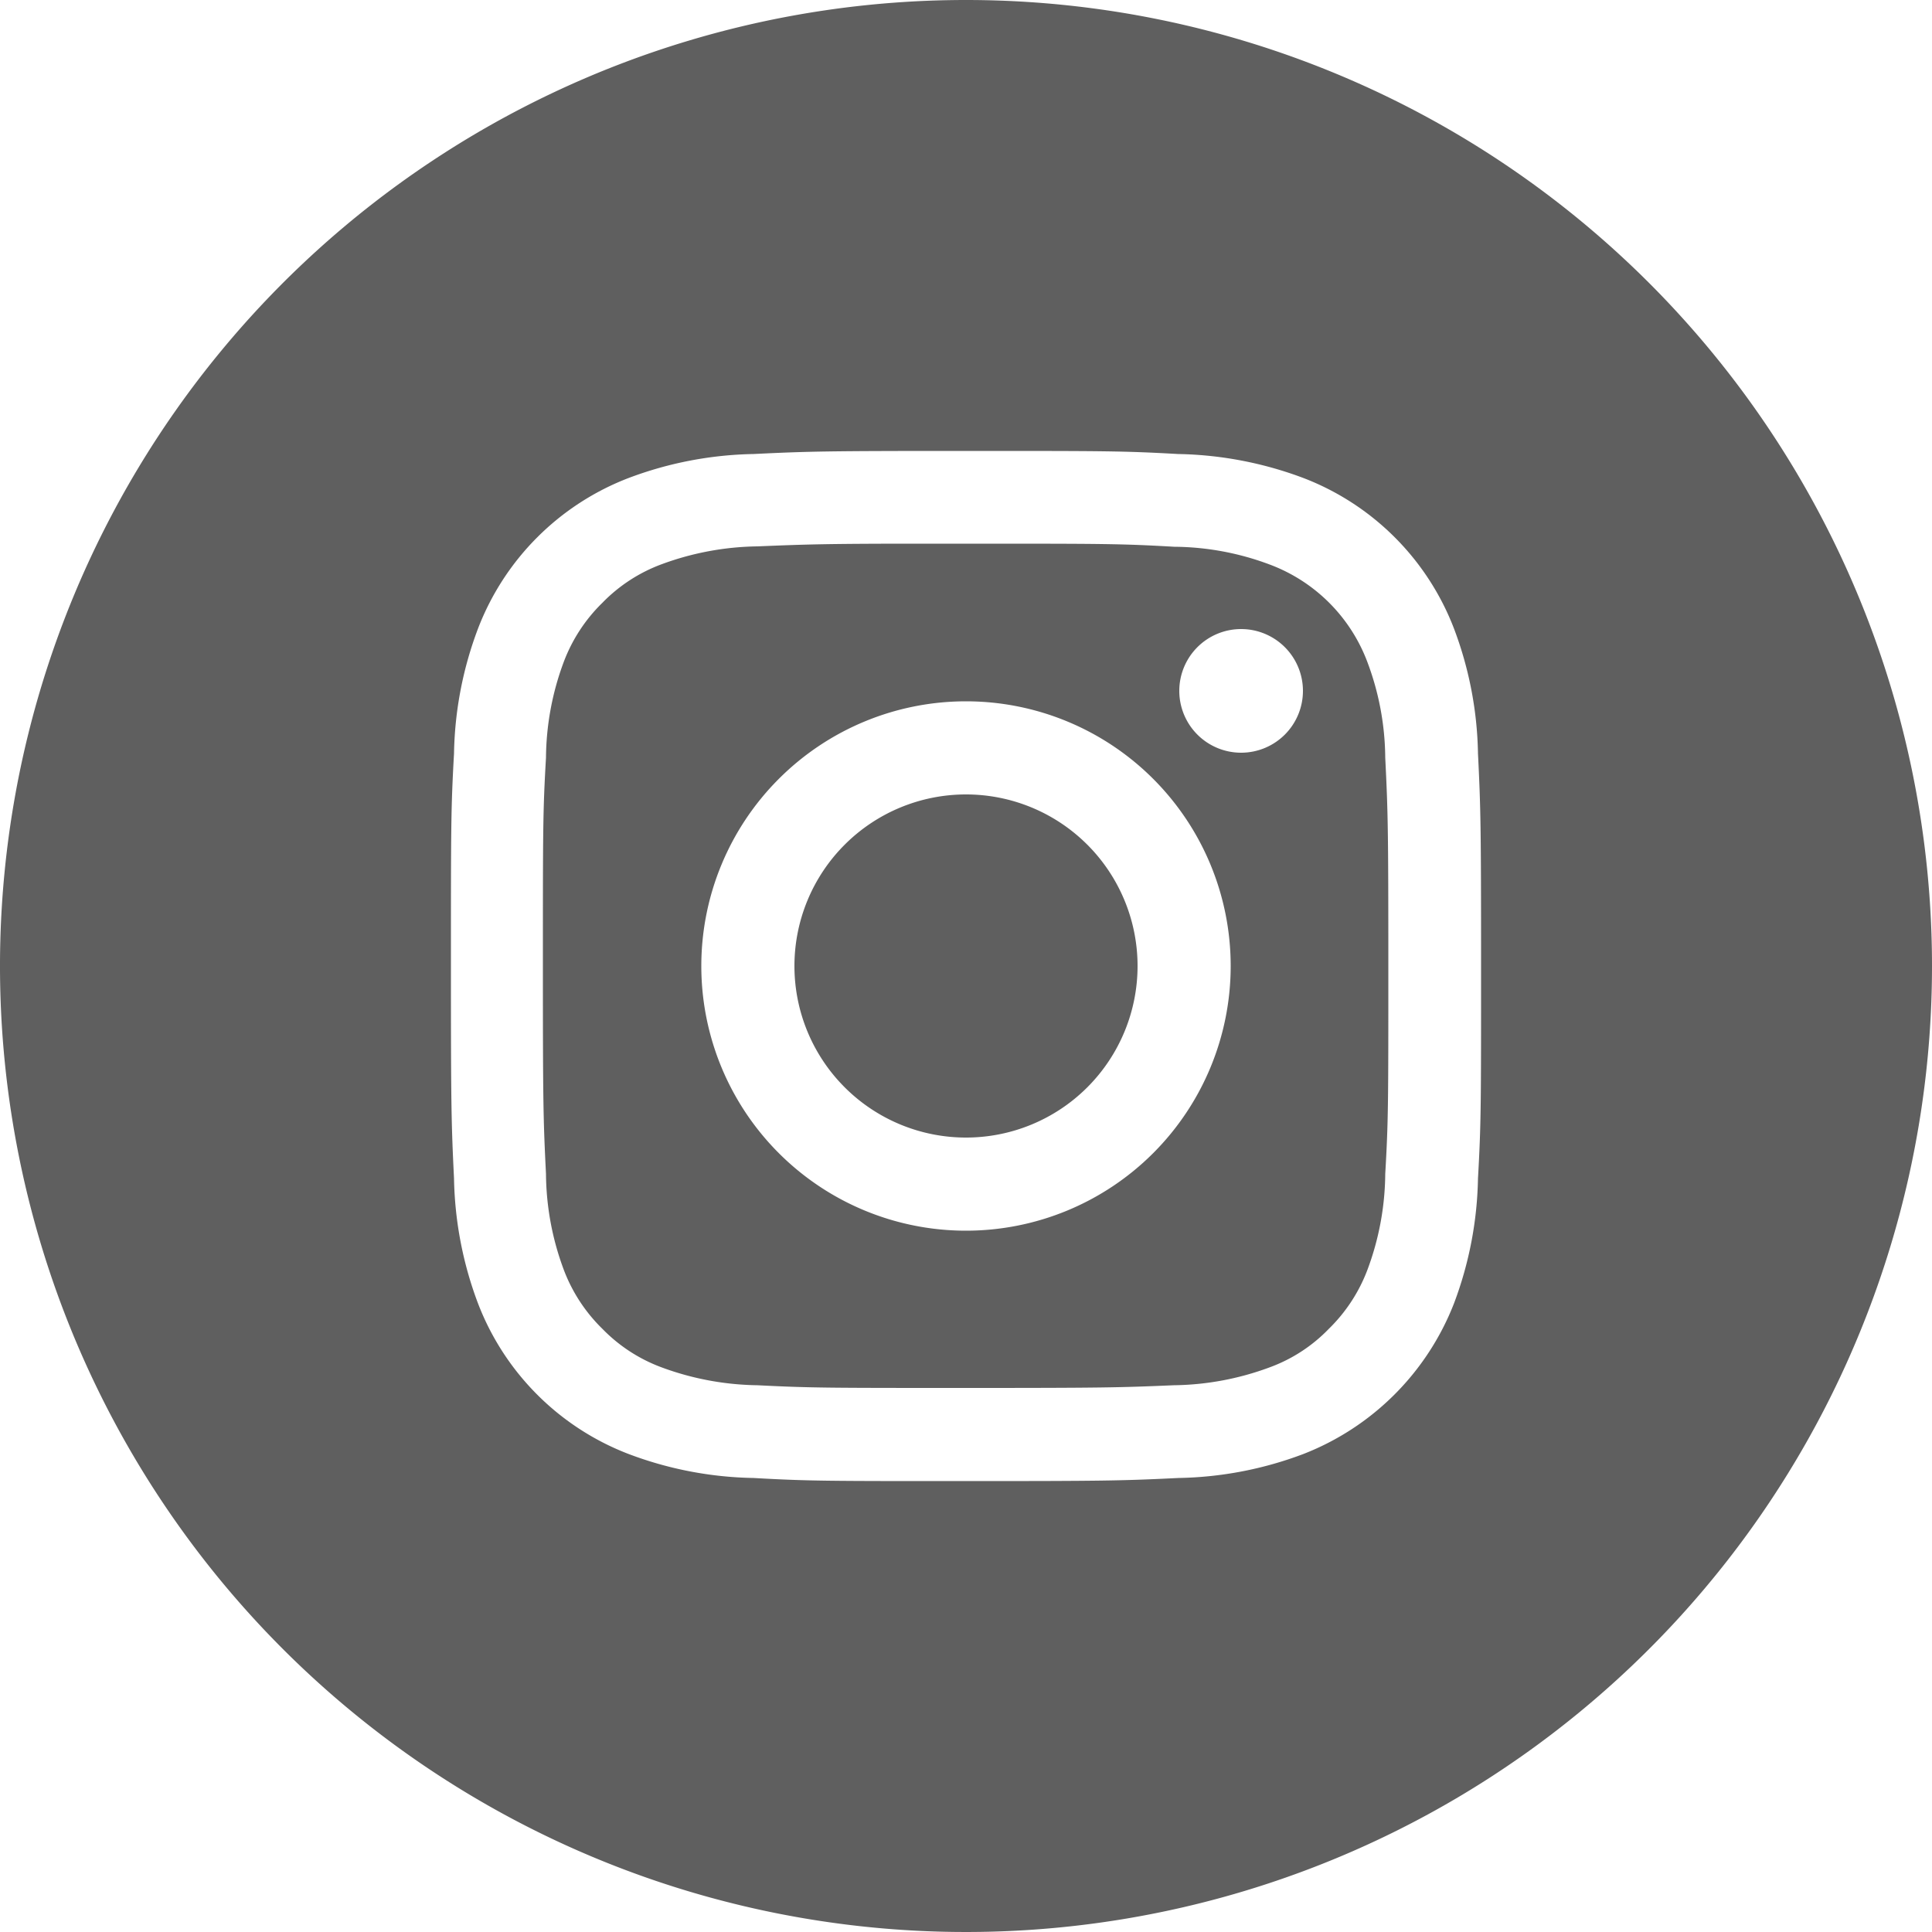<svg id="Layer_1" data-name="Layer 1" xmlns="http://www.w3.org/2000/svg" viewBox="0 0 50 50"><defs><style>.cls-1{fill:#5f5f5f;fill-rule:evenodd}</style></defs><path class="cls-1" d="M25 0a25 25 0 1025 25A25 25 0 0025 0zm-5.5 11.75c1.43-.07 1.88-.08 5.5-.08s4.07 0 5.49.08a9.68 9.68 0 013.24.62 6.77 6.77 0 013.9 3.9 9.57 9.57 0 01.62 3.23c.07 1.42.08 1.88.08 5.5s0 4.07-.08 5.5a9.62 9.62 0 01-.62 3.23 6.85 6.85 0 01-3.9 3.9 9.57 9.57 0 01-3.23.62c-1.43.07-1.88.08-5.5.08s-4.08 0-5.5-.08a9.57 9.57 0 01-3.23-.62 6.77 6.77 0 01-3.9-3.9 9.62 9.62 0 01-.62-3.23c-.07-1.43-.08-1.88-.08-5.5s0-4.08.08-5.5a9.57 9.57 0 01.62-3.23 6.77 6.77 0 013.9-3.9 9.62 9.62 0 013.23-.62z"/><path class="cls-1" d="M23.81 14.07H25c3.56 0 4 0 5.39.08a7.16 7.16 0 012.47.46 4.31 4.31 0 012.53 2.53 7.16 7.16 0 01.46 2.47c.07 1.41.08 1.83.08 5.39s0 4-.08 5.38a7.23 7.23 0 01-.46 2.48 4.21 4.21 0 01-1 1.53 4.07 4.07 0 01-1.54 1 7.35 7.35 0 01-2.47.46c-1.41.06-1.83.07-5.39.07s-4 0-5.39-.07a7.41 7.41 0 01-2.47-.46 4.14 4.14 0 01-1.54-1 4.21 4.21 0 01-1-1.53 7.23 7.23 0 01-.46-2.48c-.07-1.4-.08-1.83-.08-5.39s0-4 .08-5.38a7.23 7.23 0 01.46-2.48 4.21 4.21 0 011-1.53 4.14 4.14 0 011.54-1 7.41 7.41 0 012.47-.46c1.23-.05 1.71-.07 4.2-.07zm8.31 2.21a1.6 1.6 0 101.6 1.6 1.6 1.6 0 00-1.6-1.6zM18.15 25A6.85 6.85 0 1125 31.85 6.85 6.85 0 0118.15 25z"/><path d="M25 20.56A4.44 4.44 0 1120.56 25 4.44 4.44 0 0125 20.56z" fill="#5f5f5f"/></svg>
